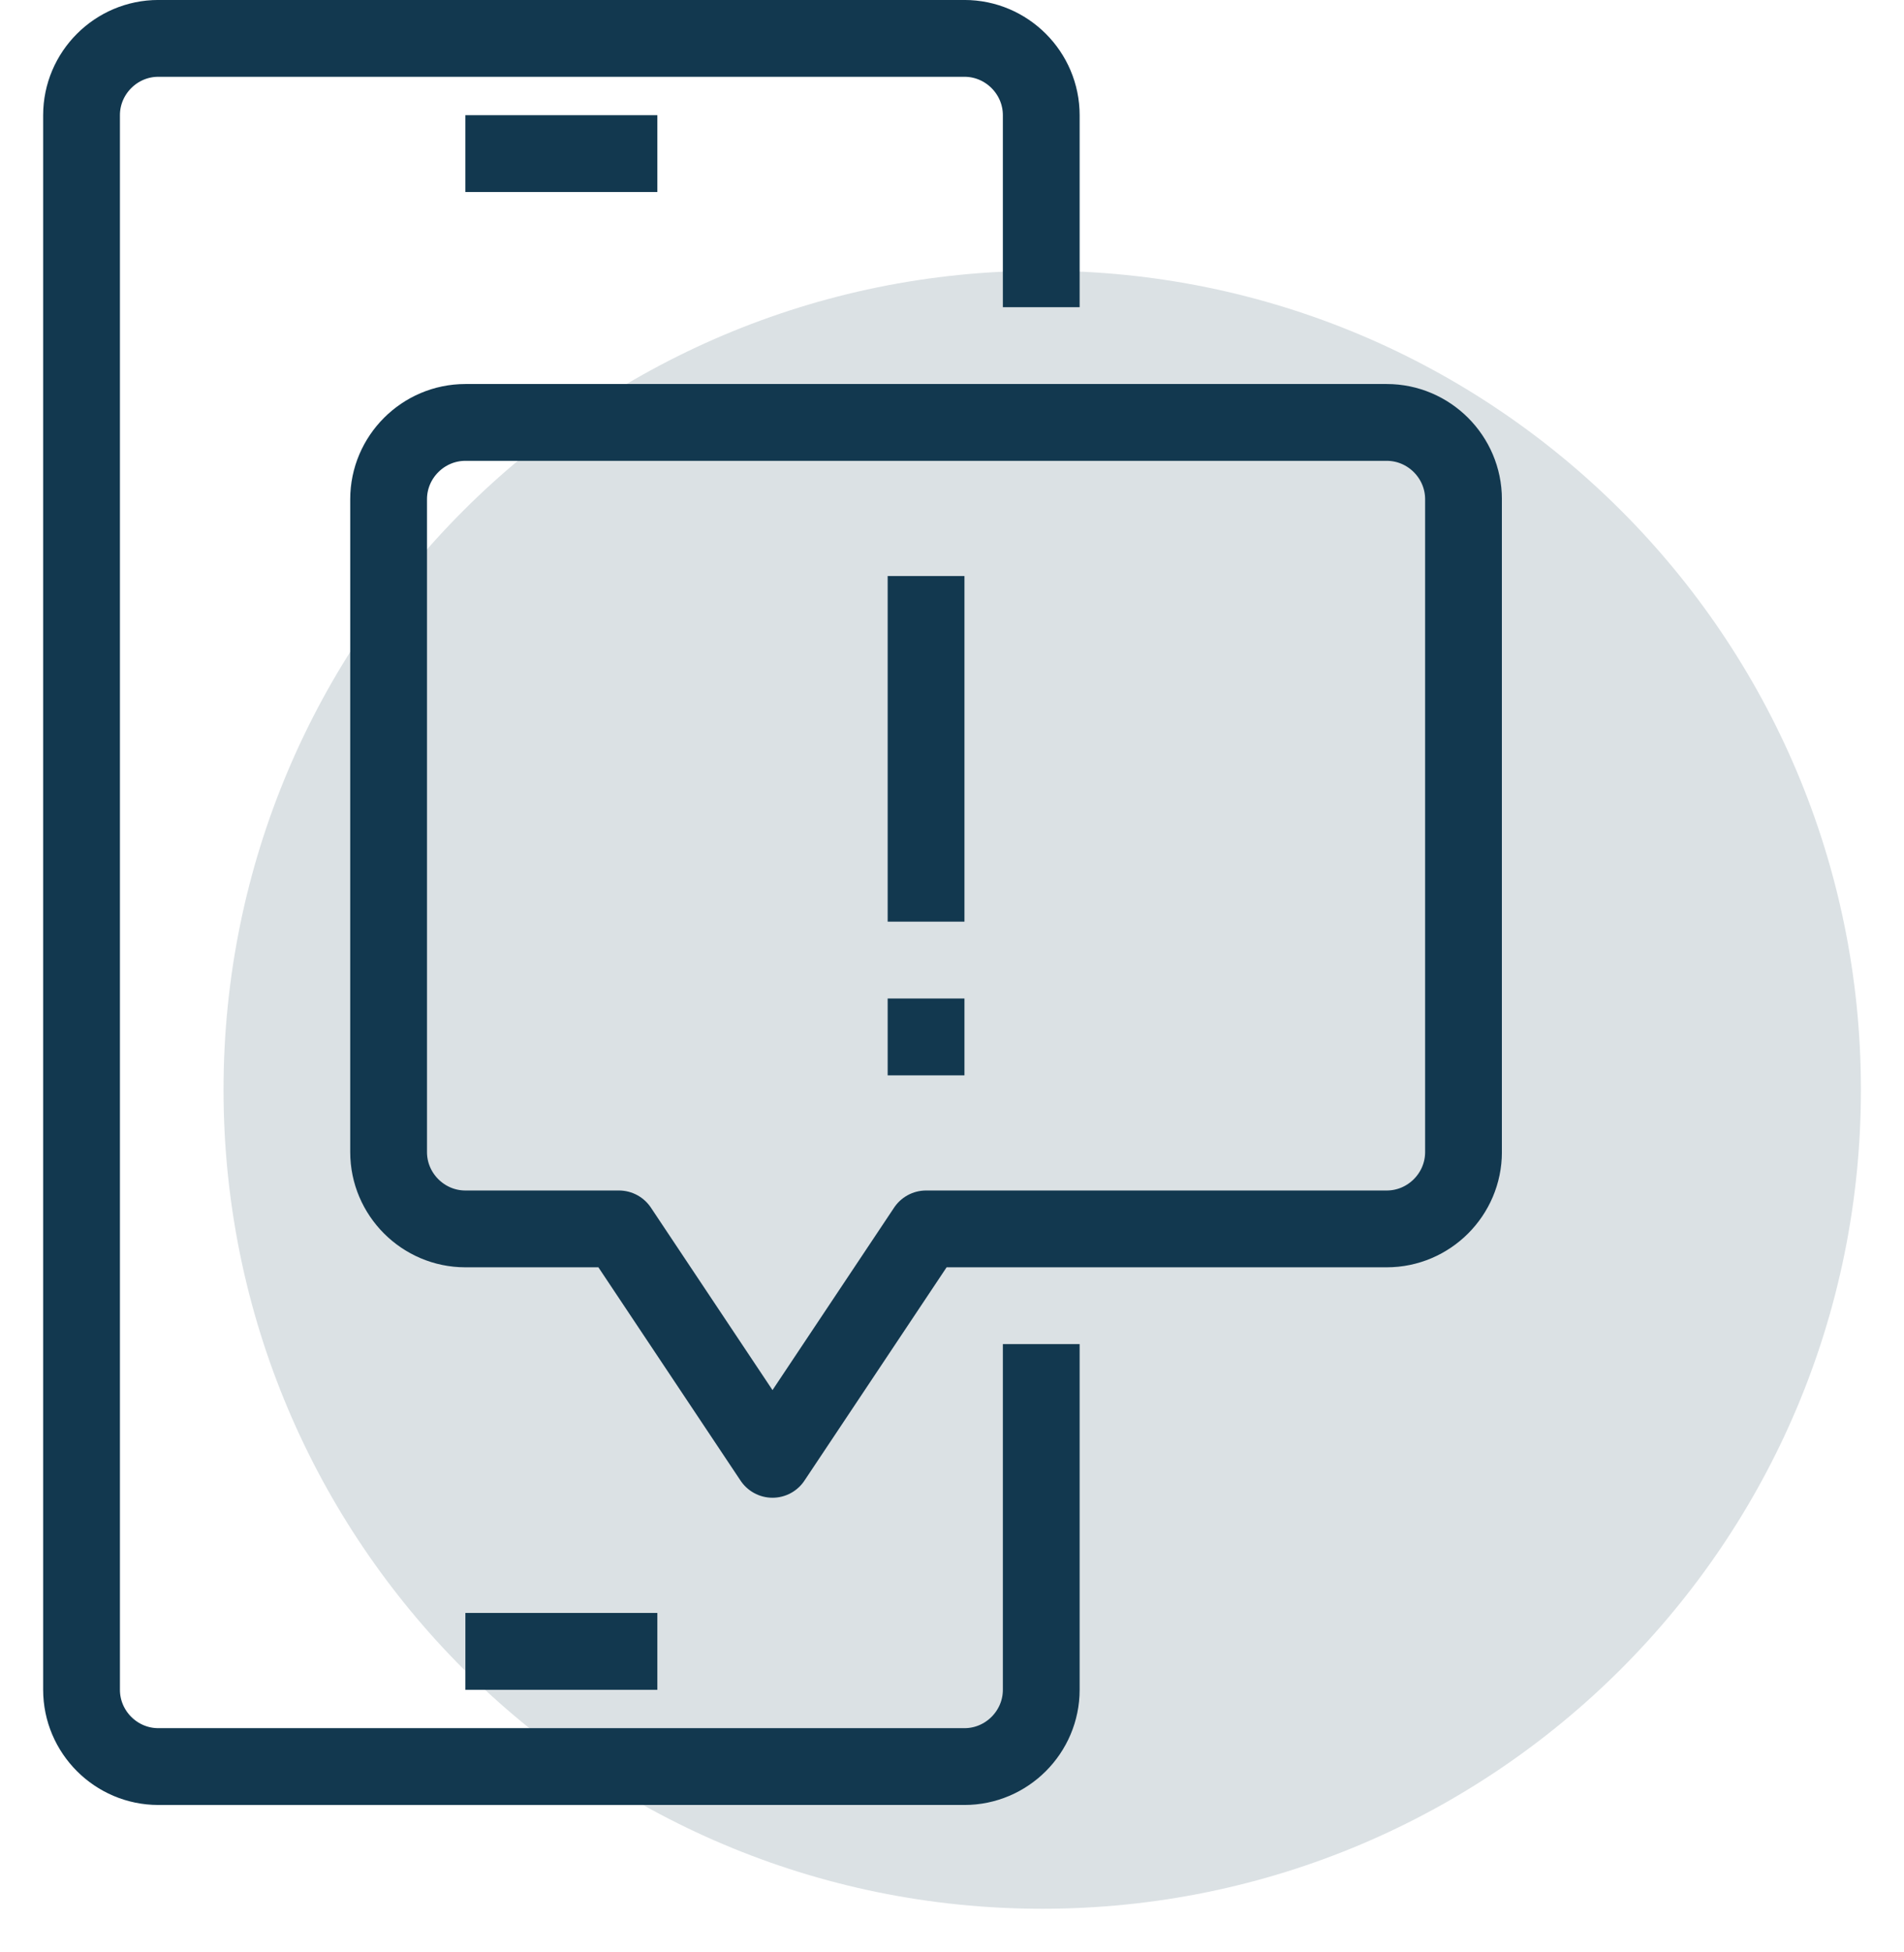 <svg width="40" height="41" viewBox="0 0 40 41" fill="none" xmlns="http://www.w3.org/2000/svg">
<path opacity="0.15" d="M21.896 40.084C31.395 40.084 39.095 32.384 39.095 22.885C39.095 13.386 31.395 5.686 21.896 5.686C12.397 5.686 4.696 13.386 4.696 22.885C4.696 32.384 12.397 40.084 21.896 40.084Z" fill="#12384F"/>
<g clip-path="url(#clip0_2404_5342)">
<path d="M21.875 6.451V2.419C21.875 1.532 21.149 0.806 20.262 0.806H3.326C2.439 0.806 1.713 1.532 1.713 2.419V35.485C1.713 36.372 2.439 37.098 3.326 37.098H20.262C21.149 37.098 21.875 36.372 21.875 35.485V28.226" stroke="#12384F" stroke-width="1.613" stroke-linejoin="round"/>
<path d="M9.777 3.226H13.81" stroke="#12384F" stroke-width="1.613" stroke-linejoin="round"/>
<path d="M9.777 34.679H13.81" stroke="#12384F" stroke-width="1.613" stroke-linejoin="round"/>
<path d="M8.164 10.484V24.194C8.164 25.081 8.89 25.807 9.777 25.807H13.003L16.229 30.646L19.455 25.807H29.133C30.02 25.807 30.746 25.081 30.746 24.194V10.484C30.746 9.597 30.02 8.871 29.133 8.871H9.777C8.89 8.871 8.164 9.597 8.164 10.484Z" stroke="#12384F" stroke-width="1.613" stroke-linejoin="round"/>
<path d="M19.455 12.097V19.355" stroke="#12384F" stroke-width="1.613" stroke-linejoin="round"/>
<path d="M19.455 20.969V22.582" stroke="#12384F" stroke-width="1.613" stroke-linejoin="round"/>
</g>
<defs>
<clipPath id="clip0_2404_5342">
<rect width="30.647" height="37.905" fill="white" transform="translate(0.905)"/>
</clipPath>
</defs>
</svg>
